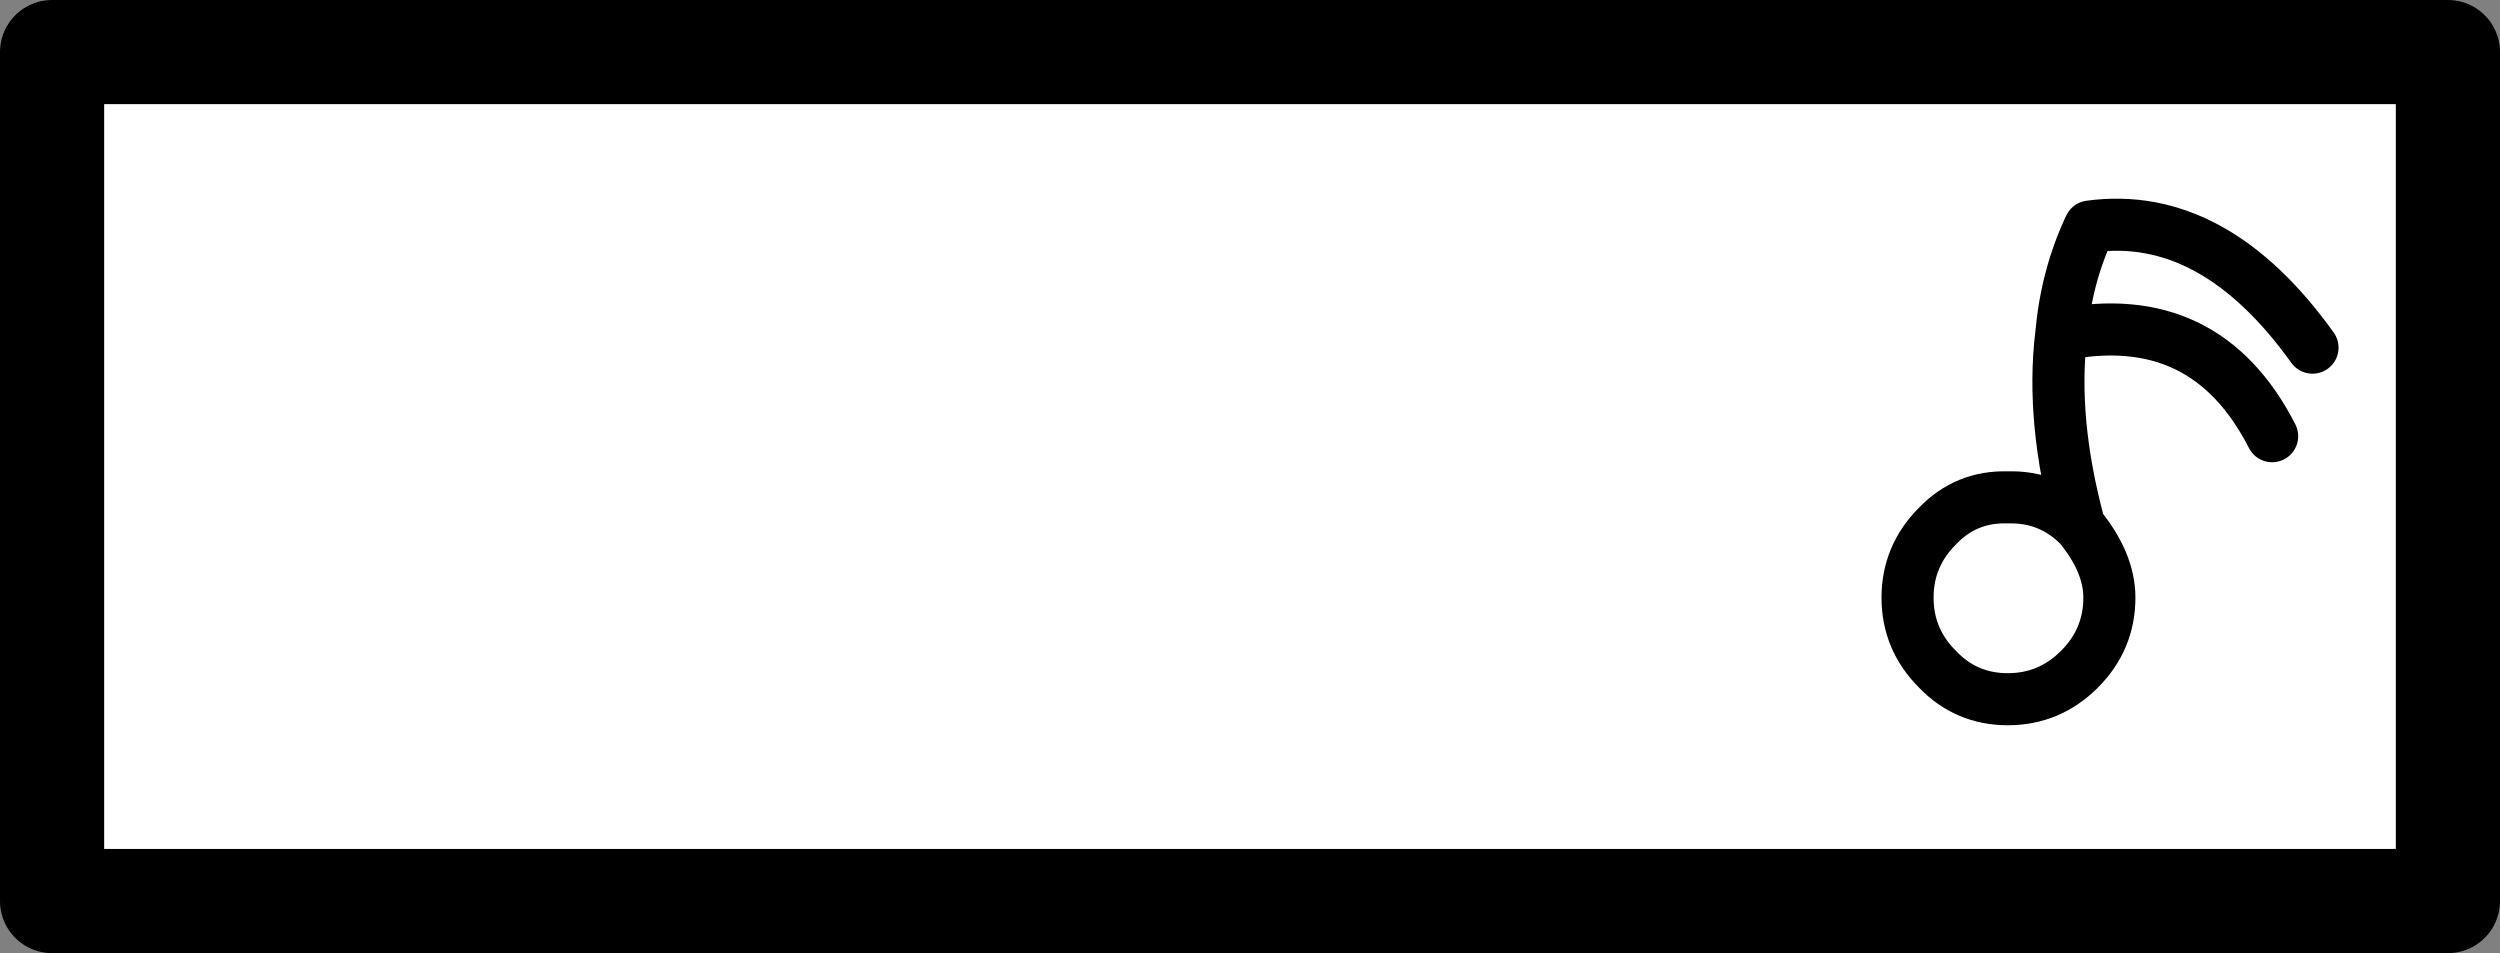 <?xml version="1.0" encoding="UTF-8" standalone="no"?>
<svg xmlns:xlink="http://www.w3.org/1999/xlink" height="36.6px" width="96.0px" xmlns="http://www.w3.org/2000/svg">
  <rect width="100%" height="100%" fill="#808080" stroke="none"/>
  <g transform="matrix(1.0, 0.0, 0.0, 1.0, 48.0, 18.3)">
    <path d="M31.85 1.9 Q30.7 0.75 29.1 0.8 27.5 0.75 26.4 1.9 25.25 3.05 25.25 4.65 25.25 6.25 26.4 7.4 27.5 8.55 29.1 8.55 30.7 8.55 31.85 7.4 33.0 6.25 33.0 4.65 33.0 3.3 31.85 1.9 30.75 -2.15 31.15 -5.45 31.35 -7.7 32.25 -9.6 37.0 -10.25 40.8 -4.95 37.0 -10.25 32.25 -9.6 31.35 -7.7 31.15 -5.45 36.7 -6.55 39.25 -1.55 36.7 -6.55 31.15 -5.45 30.75 -2.15 31.85 1.9 33.0 3.3 33.0 4.65 33.0 6.25 31.85 7.4 30.7 8.55 29.1 8.55 27.5 8.55 26.4 7.4 25.25 6.25 25.25 4.65 25.25 3.05 26.4 1.9 27.5 0.75 29.1 0.8 30.7 0.75 31.85 1.9 M46.0 16.3 L-46.0 16.3 -46.0 -16.3 46.0 -16.3 46.0 16.3" fill="#ffffff" fill-rule="evenodd" stroke="none"/>
    <path d="M40.8 -4.95 Q37.0 -10.25 32.25 -9.6 31.35 -7.7 31.15 -5.45 36.7 -6.55 39.25 -1.55 M31.15 -5.45 Q30.75 -2.15 31.85 1.9 33.0 3.3 33.0 4.65 33.0 6.25 31.85 7.4 30.7 8.55 29.1 8.55 27.5 8.55 26.4 7.4 25.25 6.25 25.25 4.65 25.25 3.05 26.4 1.9 27.5 0.75 29.1 0.8 30.7 0.75 31.85 1.9" fill="none" stroke="#000000" stroke-linecap="round" stroke-linejoin="round" stroke-width="2.0"/>
    <path d="M46.0 16.3 L-46.0 16.3 -46.0 -16.3 46.0 -16.3 46.0 16.3" fill="none" stroke="#000000" stroke-linecap="round" stroke-linejoin="round" stroke-width="4.0"/>
  </g>
</svg>
